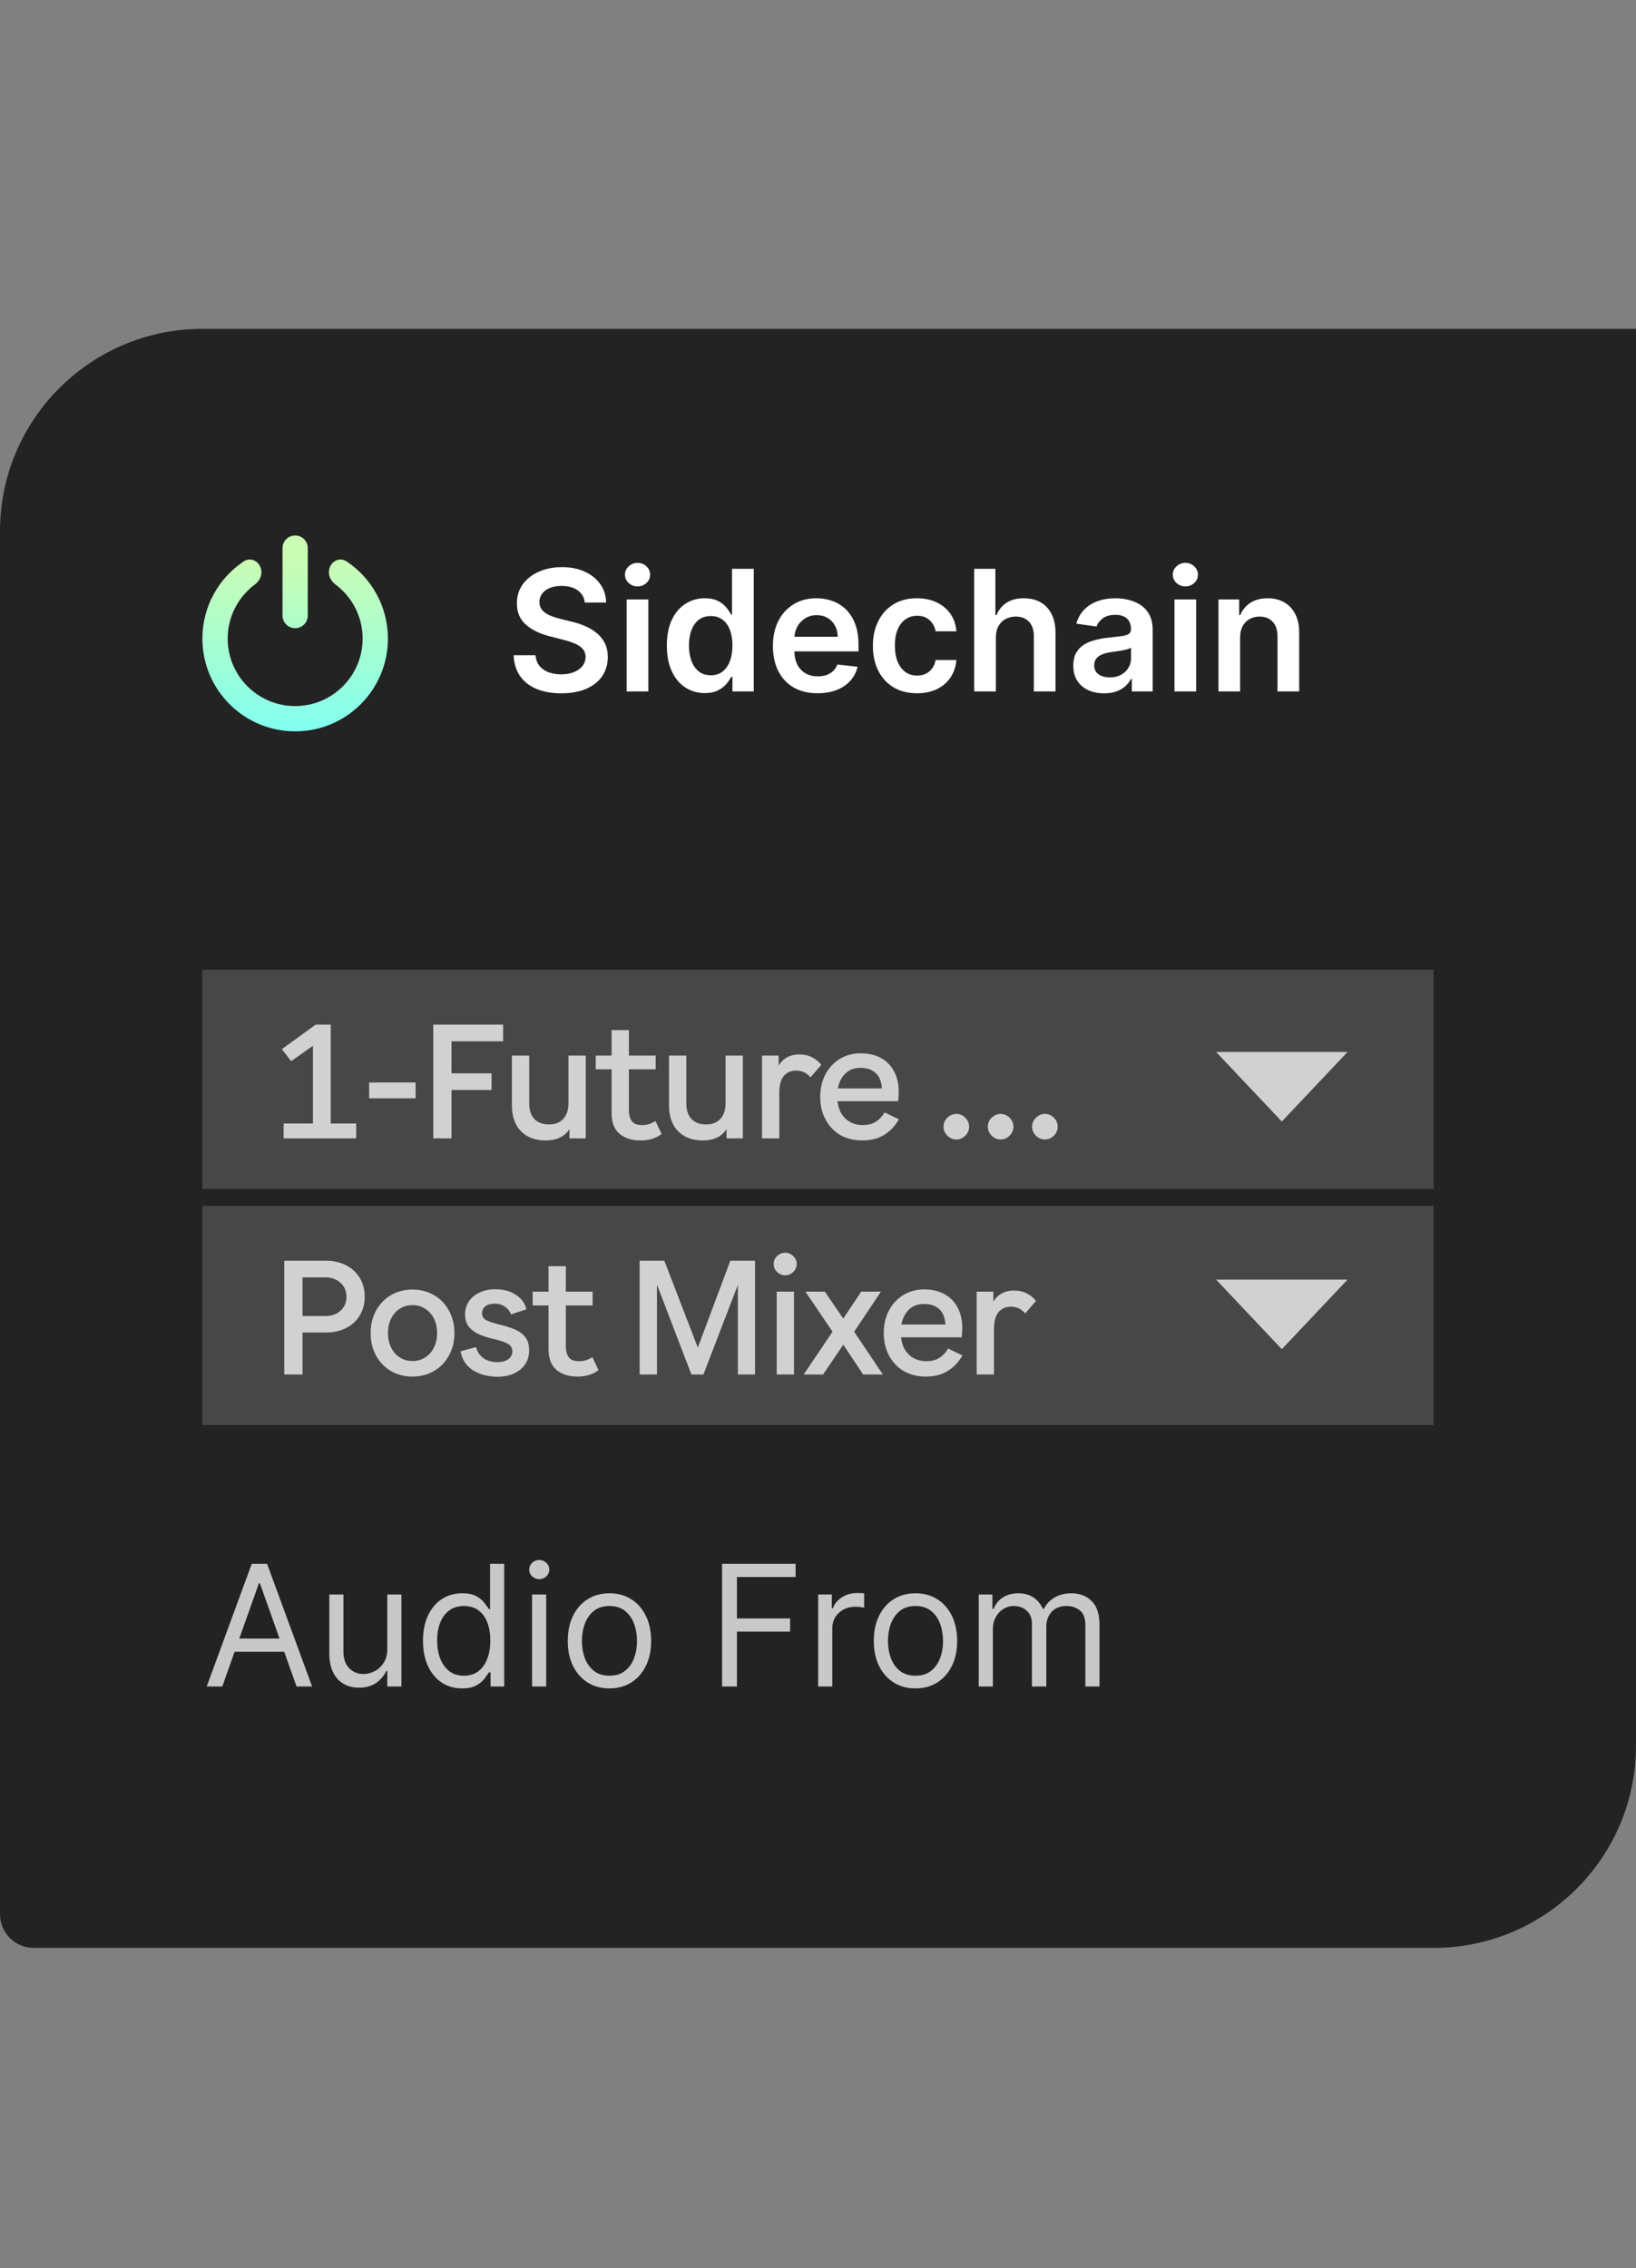 <svg width="194" height="269" viewBox="0 0 194 269" fill="none" xmlns="http://www.w3.org/2000/svg">
<rect x="0" y="0" width="194" height="269" fill="#808080" stroke="none"/>
<path d="M0 63C0 49.745 10.745 39 24 39H194V207C194 220.255 183.255 231 170 231H4C1.791 231 0 229.209 0 227V63Z" fill="#222322"/>
<g clip-path="url(#clip0_963_8467)">
<path d="M35 65V73" stroke="black" stroke-width="3" stroke-linecap="round"/>
<path d="M35 65V73" stroke="url(#paint0_linear_963_8467)" stroke-width="3" stroke-linecap="round"/>
<path fill-rule="evenodd" clip-rule="evenodd" d="M39 67.864C39 68.445 39.318 68.971 39.783 69.319C41.736 70.777 43 73.107 43 75.732C43 80.15 39.418 83.732 35 83.732C30.582 83.732 27 80.15 27 75.732C27 73.107 28.264 70.777 30.217 69.319C30.682 68.971 31 68.445 31 67.864V67.864C31 66.719 29.844 65.945 28.892 66.582C25.942 68.555 24 71.917 24 75.732C24 81.807 28.925 86.732 35 86.732C41.075 86.732 46 81.807 46 75.732C46 71.917 44.057 68.555 41.108 66.582C40.156 65.945 39 66.719 39 67.864V67.864Z" fill="url(#paint1_linear_963_8467)"/>
</g>
<path d="M69.34 71.453C69.273 70.833 68.994 70.35 68.501 70.004C68.014 69.659 67.379 69.486 66.598 69.486C66.049 69.486 65.578 69.569 65.185 69.734C64.792 69.9 64.491 70.125 64.283 70.409C64.074 70.693 63.968 71.017 63.963 71.382C63.963 71.685 64.032 71.948 64.169 72.171C64.311 72.393 64.503 72.582 64.744 72.739C64.986 72.89 65.253 73.018 65.547 73.122C65.84 73.226 66.136 73.314 66.435 73.385L67.798 73.726C68.347 73.854 68.876 74.026 69.382 74.244C69.894 74.462 70.35 74.737 70.753 75.068C71.16 75.4 71.482 75.8 71.719 76.269C71.956 76.737 72.074 77.287 72.074 77.916C72.074 78.769 71.856 79.519 71.421 80.168C70.985 80.812 70.355 81.316 69.531 81.68C68.712 82.04 67.72 82.22 66.555 82.22C65.424 82.22 64.441 82.045 63.608 81.695C62.779 81.344 62.131 80.833 61.662 80.16C61.198 79.488 60.947 78.669 60.909 77.703H63.501C63.539 78.21 63.696 78.631 63.97 78.967C64.245 79.303 64.602 79.555 65.043 79.72C65.488 79.886 65.985 79.969 66.534 79.969C67.107 79.969 67.609 79.883 68.04 79.713C68.475 79.538 68.816 79.296 69.062 78.989C69.309 78.676 69.434 78.312 69.439 77.895C69.434 77.516 69.323 77.204 69.105 76.957C68.887 76.706 68.582 76.498 68.189 76.332C67.801 76.162 67.346 76.01 66.825 75.878L65.171 75.452C63.972 75.144 63.026 74.678 62.33 74.053C61.638 73.423 61.293 72.587 61.293 71.546C61.293 70.688 61.525 69.938 61.989 69.294C62.457 68.65 63.094 68.151 63.899 67.796C64.704 67.436 65.615 67.256 66.633 67.256C67.666 67.256 68.57 67.436 69.347 67.796C70.128 68.151 70.741 68.645 71.186 69.28C71.631 69.91 71.861 70.634 71.875 71.453H69.34ZM74.309 82V71.091H76.88V82H74.309ZM75.602 69.543C75.195 69.543 74.844 69.408 74.551 69.138C74.257 68.863 74.11 68.534 74.11 68.151C74.11 67.762 74.257 67.433 74.551 67.163C74.844 66.889 75.195 66.751 75.602 66.751C76.014 66.751 76.364 66.889 76.653 67.163C76.947 67.433 77.093 67.762 77.093 68.151C77.093 68.534 76.947 68.863 76.653 69.138C76.364 69.408 76.014 69.543 75.602 69.543ZM83.572 82.192C82.715 82.192 81.948 81.972 81.271 81.531C80.594 81.091 80.059 80.452 79.666 79.614C79.273 78.776 79.077 77.758 79.077 76.56C79.077 75.347 79.276 74.325 79.673 73.492C80.076 72.653 80.618 72.021 81.3 71.595C81.981 71.164 82.742 70.949 83.579 70.949C84.219 70.949 84.744 71.058 85.156 71.276C85.568 71.489 85.895 71.747 86.136 72.05C86.378 72.348 86.565 72.63 86.697 72.895H86.804V67.454H89.382V82H86.854V80.281H86.697C86.565 80.546 86.373 80.828 86.122 81.126C85.871 81.42 85.54 81.671 85.128 81.879C84.716 82.088 84.197 82.192 83.572 82.192ZM84.29 80.082C84.834 80.082 85.298 79.936 85.682 79.642C86.065 79.344 86.356 78.93 86.555 78.399C86.754 77.869 86.854 77.251 86.854 76.546C86.854 75.84 86.754 75.227 86.555 74.706C86.361 74.185 86.072 73.78 85.689 73.492C85.31 73.203 84.844 73.058 84.29 73.058C83.717 73.058 83.239 73.207 82.855 73.506C82.472 73.804 82.183 74.216 81.989 74.742C81.794 75.267 81.697 75.868 81.697 76.546C81.697 77.227 81.794 77.836 81.989 78.371C82.188 78.901 82.479 79.32 82.862 79.628C83.251 79.931 83.726 80.082 84.29 80.082ZM96.951 82.213C95.858 82.213 94.913 81.986 94.118 81.531C93.327 81.072 92.718 80.423 92.292 79.585C91.866 78.742 91.653 77.751 91.653 76.609C91.653 75.487 91.866 74.502 92.292 73.655C92.723 72.803 93.325 72.14 94.096 71.666C94.868 71.188 95.775 70.949 96.816 70.949C97.489 70.949 98.123 71.058 98.72 71.276C99.321 71.489 99.851 71.82 100.311 72.27C100.775 72.72 101.139 73.293 101.404 73.989C101.67 74.68 101.802 75.504 101.802 76.46V77.249H92.86V75.516H99.338C99.333 75.023 99.226 74.585 99.018 74.202C98.81 73.813 98.519 73.508 98.144 73.285C97.775 73.063 97.344 72.952 96.852 72.952C96.326 72.952 95.865 73.079 95.467 73.335C95.069 73.586 94.759 73.918 94.537 74.329C94.319 74.737 94.207 75.184 94.203 75.672V77.185C94.203 77.819 94.319 78.364 94.551 78.818C94.783 79.268 95.107 79.614 95.524 79.855C95.941 80.092 96.428 80.21 96.987 80.21C97.361 80.21 97.7 80.158 98.002 80.054C98.305 79.945 98.568 79.787 98.791 79.578C99.013 79.37 99.181 79.112 99.295 78.804L101.696 79.074C101.544 79.708 101.255 80.262 100.829 80.736C100.408 81.204 99.868 81.569 99.21 81.829C98.552 82.085 97.799 82.213 96.951 82.213ZM108.736 82.213C107.647 82.213 106.712 81.974 105.93 81.496C105.154 81.017 104.555 80.357 104.134 79.514C103.717 78.667 103.509 77.691 103.509 76.588C103.509 75.48 103.722 74.502 104.148 73.655C104.574 72.803 105.175 72.14 105.952 71.666C106.733 71.188 107.656 70.949 108.722 70.949C109.607 70.949 110.391 71.112 111.072 71.439C111.759 71.761 112.306 72.218 112.713 72.81C113.12 73.397 113.352 74.083 113.409 74.869H110.952C110.852 74.344 110.616 73.906 110.241 73.555C109.872 73.2 109.377 73.023 108.757 73.023C108.232 73.023 107.77 73.165 107.372 73.449C106.974 73.728 106.664 74.131 106.442 74.656C106.224 75.182 106.115 75.812 106.115 76.546C106.115 77.289 106.224 77.928 106.442 78.463C106.66 78.993 106.965 79.403 107.358 79.692C107.756 79.976 108.222 80.118 108.757 80.118C109.136 80.118 109.474 80.047 109.773 79.905C110.076 79.758 110.329 79.547 110.533 79.273C110.736 78.998 110.876 78.664 110.952 78.271H113.409C113.348 79.043 113.12 79.727 112.727 80.324C112.334 80.916 111.799 81.38 111.122 81.716C110.445 82.047 109.65 82.213 108.736 82.213ZM118.091 75.608V82H115.52V67.454H118.034V72.945H118.162C118.418 72.329 118.813 71.844 119.348 71.489C119.888 71.129 120.575 70.949 121.408 70.949C122.166 70.949 122.826 71.108 123.39 71.425C123.953 71.742 124.389 72.206 124.696 72.817C125.009 73.428 125.165 74.173 125.165 75.054V82H122.594V75.452C122.594 74.718 122.405 74.147 122.026 73.74C121.652 73.328 121.126 73.122 120.449 73.122C119.995 73.122 119.587 73.222 119.228 73.421C118.873 73.615 118.593 73.896 118.39 74.266C118.191 74.635 118.091 75.082 118.091 75.608ZM130.925 82.22C130.234 82.22 129.611 82.097 129.057 81.851C128.508 81.6 128.072 81.231 127.75 80.743C127.433 80.255 127.275 79.654 127.275 78.939C127.275 78.323 127.388 77.814 127.615 77.412C127.843 77.01 128.153 76.688 128.546 76.446C128.939 76.204 129.382 76.022 129.874 75.899C130.371 75.771 130.885 75.679 131.415 75.622C132.054 75.556 132.573 75.497 132.971 75.445C133.368 75.388 133.657 75.303 133.837 75.189C134.022 75.07 134.114 74.888 134.114 74.642V74.599C134.114 74.064 133.955 73.65 133.638 73.356C133.321 73.063 132.864 72.916 132.267 72.916C131.638 72.916 131.138 73.053 130.769 73.328C130.404 73.603 130.158 73.927 130.03 74.301L127.63 73.96C127.819 73.297 128.132 72.743 128.567 72.298C129.003 71.849 129.535 71.512 130.165 71.29C130.795 71.062 131.491 70.949 132.253 70.949C132.779 70.949 133.302 71.01 133.823 71.133C134.344 71.257 134.819 71.46 135.25 71.744C135.681 72.024 136.027 72.405 136.287 72.888C136.552 73.371 136.685 73.974 136.685 74.699V82H134.213V80.501H134.128C133.972 80.805 133.752 81.088 133.468 81.354C133.188 81.614 132.836 81.825 132.409 81.986C131.988 82.142 131.493 82.22 130.925 82.22ZM131.593 80.331C132.109 80.331 132.556 80.229 132.935 80.026C133.314 79.817 133.605 79.543 133.809 79.202C134.017 78.861 134.121 78.489 134.121 78.087V76.801C134.041 76.867 133.903 76.929 133.709 76.986C133.52 77.043 133.307 77.092 133.07 77.135C132.833 77.178 132.599 77.215 132.367 77.249C132.135 77.282 131.934 77.31 131.763 77.334C131.38 77.386 131.036 77.471 130.733 77.59C130.43 77.708 130.191 77.874 130.016 78.087C129.841 78.295 129.753 78.565 129.753 78.896C129.753 79.37 129.926 79.727 130.272 79.969C130.617 80.21 131.058 80.331 131.593 80.331ZM139.27 82V71.091H141.841V82H139.27ZM140.563 69.543C140.156 69.543 139.805 69.408 139.512 69.138C139.218 68.863 139.071 68.534 139.071 68.151C139.071 67.762 139.218 67.433 139.512 67.163C139.805 66.889 140.156 66.751 140.563 66.751C140.975 66.751 141.325 66.889 141.614 67.163C141.908 67.433 142.054 67.762 142.054 68.151C142.054 68.534 141.908 68.863 141.614 69.138C141.325 69.408 140.975 69.543 140.563 69.543ZM147.056 75.608V82H144.485V71.091H146.942V72.945H147.07C147.321 72.334 147.721 71.849 148.271 71.489C148.825 71.129 149.509 70.949 150.323 70.949C151.076 70.949 151.732 71.11 152.29 71.432C152.854 71.754 153.29 72.22 153.597 72.831C153.91 73.442 154.064 74.183 154.059 75.054V82H151.488V75.452C151.488 74.722 151.299 74.152 150.92 73.74C150.546 73.328 150.027 73.122 149.364 73.122C148.915 73.122 148.514 73.222 148.164 73.421C147.818 73.615 147.546 73.896 147.347 74.266C147.153 74.635 147.056 75.082 147.056 75.608Z" fill="white"/>
<rect x="24" y="115" width="146" height="26" fill="#474747"/>
<rect x="24" y="143" width="146" height="26" fill="#474747"/>
<path d="M152 133L144.206 124.75L159.794 124.75L152 133Z" fill="#D1D1D1"/>
<path d="M152 160L144.206 151.75L159.794 151.75L152 160Z" fill="#D1D1D1"/>
<path d="M39.22 133.233H42.241V135H33.634V133.233H37.111V124.018L34.527 125.842L33.425 124.417L37.434 121.51H39.22V133.233ZM43.773 128.369H49.283V130.25H43.773V128.369ZM51.376 121.51H59.66V123.486H53.541V127.286H58.291V129.262H53.541V135H51.376V121.51ZM69.462 125.177V135H67.524V133.917C66.928 134.804 65.991 135.247 64.712 135.247C63.47 135.247 62.489 134.88 61.767 134.145C61.057 133.41 60.703 132.384 60.703 131.067V125.177H62.755V130.839C62.755 131.662 62.964 132.289 63.382 132.72C63.8 133.138 64.376 133.347 65.111 133.347C65.82 133.347 66.377 133.132 66.783 132.701C67.201 132.258 67.41 131.618 67.41 130.782V125.177H69.462ZM78.453 134.487C77.781 134.994 76.945 135.247 75.945 135.247C74.919 135.247 74.089 134.981 73.456 134.449C72.835 133.904 72.525 133.094 72.525 132.017V126.811H70.644V125.177H72.525V122.156H74.577V125.177H77.75V126.811H74.577V131.656C74.577 132.201 74.691 132.631 74.919 132.948C75.147 133.265 75.552 133.423 76.135 133.423C76.439 133.423 76.711 133.385 76.952 133.309C77.192 133.233 77.452 133.113 77.731 132.948L78.453 134.487ZM88.092 125.177V135H86.154V133.917C85.559 134.804 84.621 135.247 83.342 135.247C82.101 135.247 81.119 134.88 80.397 134.145C79.688 133.41 79.333 132.384 79.333 131.067V125.177H81.385V130.839C81.385 131.662 81.594 132.289 82.012 132.72C82.43 133.138 83.006 133.347 83.741 133.347C84.45 133.347 85.008 133.132 85.413 132.701C85.831 132.258 86.04 131.618 86.04 130.782V125.177H88.092ZM94.803 125.044C95.348 125.044 95.835 125.152 96.266 125.367C96.709 125.582 97.083 125.886 97.387 126.279L96.114 127.761C95.658 127.229 95.088 126.963 94.404 126.963C93.796 126.963 93.308 127.178 92.941 127.609C92.586 128.04 92.409 128.711 92.409 129.623V135H90.357V125.177H92.333V126.355C92.878 125.481 93.701 125.044 94.803 125.044ZM106.593 132.739C106.175 133.499 105.605 134.107 104.883 134.563C104.173 135.019 103.293 135.247 102.242 135.247C101.266 135.247 100.399 135.032 99.638 134.601C98.891 134.158 98.308 133.543 97.891 132.758C97.472 131.973 97.263 131.08 97.263 130.079C97.263 129.091 97.466 128.204 97.871 127.419C98.29 126.634 98.859 126.019 99.582 125.576C100.316 125.133 101.14 124.911 102.052 124.911C102.989 124.911 103.8 125.101 104.484 125.481C105.168 125.861 105.687 126.399 106.042 127.096C106.396 127.78 106.574 128.572 106.574 129.471C106.574 129.838 106.548 130.212 106.498 130.592H99.316C99.417 131.491 99.74 132.188 100.285 132.682C100.829 133.176 101.507 133.423 102.318 133.423C102.913 133.423 103.42 133.296 103.838 133.043C104.256 132.777 104.61 132.403 104.902 131.922L106.593 132.739ZM102.052 126.64C101.304 126.64 100.703 126.862 100.247 127.305C99.79 127.748 99.493 128.337 99.353 129.072H104.579C104.528 128.261 104.281 127.653 103.838 127.248C103.407 126.843 102.812 126.64 102.052 126.64ZM113.402 135.133C112.997 135.133 112.642 134.981 112.338 134.677C112.034 134.373 111.882 134.018 111.882 133.613C111.882 133.208 112.034 132.853 112.338 132.549C112.655 132.245 113.01 132.093 113.402 132.093C113.808 132.093 114.162 132.245 114.466 132.549C114.77 132.853 114.922 133.208 114.922 133.613C114.922 134.018 114.77 134.373 114.466 134.677C114.162 134.981 113.808 135.133 113.402 135.133ZM118.654 135.133C118.249 135.133 117.894 134.981 117.59 134.677C117.286 134.373 117.134 134.018 117.134 133.613C117.134 133.208 117.286 132.853 117.59 132.549C117.907 132.245 118.261 132.093 118.654 132.093C119.059 132.093 119.414 132.245 119.718 132.549C120.022 132.853 120.174 133.208 120.174 133.613C120.174 134.018 120.022 134.373 119.718 134.677C119.414 134.981 119.059 135.133 118.654 135.133ZM123.906 135.133C123.5 135.133 123.146 134.981 122.842 134.677C122.538 134.373 122.386 134.018 122.386 133.613C122.386 133.208 122.538 132.853 122.842 132.549C123.158 132.245 123.513 132.093 123.906 132.093C124.311 132.093 124.666 132.245 124.97 132.549C125.274 132.853 125.426 133.208 125.426 133.613C125.426 134.018 125.274 134.373 124.97 134.677C124.666 134.981 124.311 135.133 123.906 135.133Z" fill="#D1D1D1"/>
<path d="M38.669 149.51C39.543 149.51 40.328 149.687 41.025 150.042C41.722 150.397 42.266 150.897 42.659 151.543C43.052 152.189 43.248 152.936 43.248 153.785C43.248 154.621 43.052 155.362 42.659 156.008C42.279 156.641 41.741 157.135 41.044 157.49C40.36 157.845 39.568 158.022 38.669 158.022H35.876V163H33.71V149.51H38.669ZM38.574 156.065C39.321 156.065 39.923 155.856 40.379 155.438C40.848 155.02 41.082 154.469 41.082 153.785C41.082 153.101 40.848 152.55 40.379 152.132C39.923 151.701 39.321 151.486 38.574 151.486H35.876V156.065H38.574ZM48.91 163.247C47.96 163.247 47.105 163.025 46.345 162.582C45.598 162.139 45.009 161.524 44.578 160.739C44.16 159.954 43.951 159.067 43.951 158.079C43.951 157.104 44.16 156.223 44.578 155.438C45.009 154.653 45.598 154.038 46.345 153.595C47.105 153.152 47.96 152.93 48.91 152.93C49.86 152.93 50.715 153.152 51.475 153.595C52.235 154.038 52.824 154.653 53.242 155.438C53.673 156.223 53.888 157.104 53.888 158.079C53.888 159.067 53.673 159.954 53.242 160.739C52.824 161.524 52.235 162.139 51.475 162.582C50.715 163.025 49.86 163.247 48.91 163.247ZM48.91 161.404C49.48 161.404 49.987 161.258 50.43 160.967C50.886 160.676 51.235 160.277 51.475 159.77C51.716 159.263 51.836 158.7 51.836 158.079C51.836 157.471 51.716 156.914 51.475 156.407C51.235 155.9 50.886 155.501 50.43 155.21C49.987 154.919 49.48 154.773 48.91 154.773C48.34 154.773 47.834 154.919 47.39 155.21C46.947 155.501 46.605 155.9 46.364 156.407C46.124 156.914 46.003 157.471 46.003 158.079C46.003 158.7 46.124 159.263 46.364 159.77C46.605 160.277 46.947 160.676 47.39 160.967C47.834 161.258 48.34 161.404 48.91 161.404ZM58.986 163.266C57.884 163.266 56.921 163.013 56.098 162.506C55.287 161.999 54.793 161.246 54.616 160.245L56.459 159.751C56.586 160.283 56.864 160.714 57.295 161.043C57.738 161.372 58.308 161.537 59.005 161.537C59.511 161.537 59.929 161.423 60.259 161.195C60.588 160.967 60.753 160.65 60.753 160.245C60.753 159.852 60.582 159.561 60.24 159.371C59.898 159.168 59.347 158.978 58.587 158.801C57.928 158.649 57.358 158.472 56.877 158.269C56.395 158.066 55.984 157.775 55.642 157.395C55.312 157.002 55.148 156.496 55.148 155.875C55.148 155.305 55.294 154.798 55.585 154.355C55.889 153.899 56.313 153.544 56.858 153.291C57.403 153.025 58.023 152.892 58.72 152.892C59.708 152.892 60.531 153.114 61.19 153.557C61.849 154 62.26 154.57 62.425 155.267L60.601 155.875C60.449 155.482 60.202 155.172 59.86 154.944C59.531 154.716 59.132 154.602 58.663 154.602C58.181 154.602 57.808 154.71 57.542 154.925C57.288 155.14 57.162 155.413 57.162 155.742C57.162 156.097 57.314 156.363 57.618 156.54C57.922 156.705 58.428 156.876 59.138 157.053C59.923 157.243 60.563 157.446 61.057 157.661C61.551 157.864 61.956 158.161 62.273 158.554C62.59 158.947 62.748 159.466 62.748 160.112C62.748 161.087 62.393 161.86 61.684 162.43C60.974 162.987 60.075 163.266 58.986 163.266ZM70.974 162.487C70.303 162.994 69.467 163.247 68.466 163.247C67.44 163.247 66.611 162.981 65.977 162.449C65.357 161.904 65.046 161.094 65.046 160.017V154.811H63.165V153.177H65.046V150.156H67.098V153.177H70.271V154.811H67.098V159.656C67.098 160.201 67.212 160.631 67.44 160.948C67.668 161.265 68.074 161.423 68.656 161.423C68.96 161.423 69.233 161.385 69.473 161.309C69.714 161.233 69.974 161.113 70.252 160.948L70.974 162.487ZM86.605 149.51H89.531V163H87.498V152.379L83.413 163H81.988L77.903 152.341V163H75.851V149.51H78.777L82.748 159.808L86.605 149.51ZM92.103 153.177H94.155V163H92.103V153.177ZM93.11 151.239C92.743 151.239 92.42 151.106 92.141 150.84C91.875 150.574 91.742 150.257 91.742 149.89C91.742 149.535 91.875 149.225 92.141 148.959C92.42 148.693 92.743 148.56 93.11 148.56C93.478 148.56 93.794 148.693 94.06 148.959C94.339 149.225 94.478 149.535 94.478 149.89C94.478 150.257 94.339 150.574 94.06 150.84C93.794 151.106 93.478 151.239 93.11 151.239ZM104.689 163H102.352L99.996 159.466L97.602 163H95.303L98.723 157.927L95.512 153.177H97.811L99.996 156.369L102.124 153.177H104.461L101.288 157.927L104.689 163ZM114.126 160.739C113.708 161.499 113.138 162.107 112.416 162.563C111.707 163.019 110.827 163.247 109.775 163.247C108.8 163.247 107.932 163.032 107.172 162.601C106.425 162.158 105.842 161.543 105.424 160.758C105.006 159.973 104.797 159.08 104.797 158.079C104.797 157.091 105 156.204 105.405 155.419C105.823 154.634 106.393 154.019 107.115 153.576C107.85 153.133 108.673 152.911 109.585 152.911C110.523 152.911 111.333 153.101 112.017 153.481C112.701 153.861 113.221 154.399 113.575 155.096C113.93 155.78 114.107 156.572 114.107 157.471C114.107 157.838 114.082 158.212 114.031 158.592H106.849C106.951 159.491 107.274 160.188 107.818 160.682C108.363 161.176 109.041 161.423 109.851 161.423C110.447 161.423 110.953 161.296 111.371 161.043C111.789 160.777 112.144 160.403 112.435 159.922L114.126 160.739ZM109.585 154.64C108.838 154.64 108.236 154.862 107.78 155.305C107.324 155.748 107.027 156.337 106.887 157.072H112.112C112.062 156.261 111.815 155.653 111.371 155.248C110.941 154.843 110.345 154.64 109.585 154.64ZM120.262 153.044C120.807 153.044 121.295 153.152 121.725 153.367C122.169 153.582 122.542 153.886 122.846 154.279L121.573 155.761C121.117 155.229 120.547 154.963 119.863 154.963C119.255 154.963 118.768 155.178 118.4 155.609C118.046 156.04 117.868 156.711 117.868 157.623V163H115.816V153.177H117.792V154.355C118.337 153.481 119.16 153.044 120.262 153.044Z" fill="#D1D1D1"/>
<path opacity="0.75" d="M26.358 200H24.511L29.852 185.455H31.671L37.011 200H35.165L30.818 187.756H30.704L26.358 200ZM27.04 194.318H34.483V195.881H27.04V194.318ZM45.925 195.54V189.091H47.601V200H45.925V198.153H45.811C45.555 198.707 45.158 199.179 44.618 199.567C44.078 199.95 43.396 200.142 42.572 200.142C41.891 200.142 41.285 199.993 40.754 199.695C40.224 199.392 39.807 198.937 39.504 198.331C39.201 197.72 39.05 196.951 39.05 196.023V189.091H40.726V195.909C40.726 196.705 40.948 197.339 41.394 197.812C41.843 198.286 42.416 198.523 43.112 198.523C43.529 198.523 43.953 198.416 44.383 198.203C44.819 197.99 45.184 197.663 45.477 197.223C45.776 196.783 45.925 196.222 45.925 195.54ZM54.79 200.227C53.881 200.227 53.078 199.998 52.383 199.538C51.686 199.074 51.142 198.421 50.749 197.578C50.356 196.731 50.159 195.729 50.159 194.574C50.159 193.428 50.356 192.434 50.749 191.591C51.142 190.748 51.689 190.097 52.39 189.638C53.09 189.179 53.9 188.949 54.819 188.949C55.529 188.949 56.09 189.067 56.502 189.304C56.918 189.536 57.236 189.801 57.453 190.099C57.676 190.393 57.849 190.634 57.972 190.824H58.114V185.455H59.79V200H58.171V198.324H57.972C57.849 198.523 57.674 198.774 57.446 199.077C57.219 199.375 56.895 199.643 56.473 199.879C56.052 200.111 55.491 200.227 54.79 200.227ZM55.017 198.722C55.69 198.722 56.258 198.546 56.722 198.196C57.186 197.841 57.539 197.351 57.78 196.726C58.022 196.096 58.142 195.369 58.142 194.545C58.142 193.731 58.024 193.018 57.787 192.408C57.55 191.792 57.2 191.314 56.736 190.973C56.272 190.627 55.699 190.455 55.017 190.455C54.307 190.455 53.715 190.637 53.242 191.001C52.773 191.361 52.42 191.851 52.184 192.472C51.952 193.087 51.836 193.778 51.836 194.545C51.836 195.322 51.954 196.027 52.191 196.662C52.432 197.292 52.787 197.794 53.256 198.168C53.73 198.537 54.317 198.722 55.017 198.722ZM63.093 200V189.091H64.769V200H63.093ZM63.945 187.273C63.618 187.273 63.337 187.161 63.1 186.939C62.868 186.716 62.752 186.449 62.752 186.136C62.752 185.824 62.868 185.556 63.1 185.334C63.337 185.111 63.618 185 63.945 185C64.272 185 64.551 185.111 64.783 185.334C65.02 185.556 65.138 185.824 65.138 186.136C65.138 186.449 65.02 186.716 64.783 186.939C64.551 187.161 64.272 187.273 63.945 187.273ZM72.271 200.227C71.286 200.227 70.422 199.993 69.678 199.524C68.94 199.055 68.362 198.4 67.945 197.557C67.533 196.714 67.327 195.729 67.327 194.602C67.327 193.466 67.533 192.474 67.945 191.626C68.362 190.779 68.94 190.121 69.678 189.652C70.422 189.183 71.286 188.949 72.271 188.949C73.255 188.949 74.117 189.183 74.856 189.652C75.599 190.121 76.177 190.779 76.589 191.626C77.005 192.474 77.214 193.466 77.214 194.602C77.214 195.729 77.005 196.714 76.589 197.557C76.177 198.4 75.599 199.055 74.856 199.524C74.117 199.993 73.255 200.227 72.271 200.227ZM72.271 198.722C73.019 198.722 73.634 198.53 74.117 198.146C74.6 197.763 74.958 197.259 75.19 196.634C75.422 196.009 75.538 195.331 75.538 194.602C75.538 193.873 75.422 193.194 75.19 192.564C74.958 191.934 74.6 191.425 74.117 191.037C73.634 190.649 73.019 190.455 72.271 190.455C71.522 190.455 70.907 190.649 70.424 191.037C69.941 191.425 69.584 191.934 69.352 192.564C69.12 193.194 69.004 193.873 69.004 194.602C69.004 195.331 69.12 196.009 69.352 196.634C69.584 197.259 69.941 197.763 70.424 198.146C70.907 198.53 71.522 198.722 72.271 198.722ZM85.625 200V185.455H94.346V187.017H87.386V191.932H93.693V193.494H87.386V200H85.625ZM97.019 200V189.091H98.638V190.739H98.751C98.95 190.199 99.31 189.761 99.831 189.425C100.352 189.089 100.939 188.92 101.592 188.92C101.715 188.92 101.869 188.923 102.054 188.928C102.239 188.932 102.378 188.939 102.473 188.949V190.653C102.416 190.639 102.286 190.618 102.082 190.589C101.884 190.556 101.673 190.54 101.45 190.54C100.92 190.54 100.446 190.651 100.03 190.874C99.618 191.091 99.291 191.394 99.05 191.783C98.813 192.166 98.695 192.604 98.695 193.097V200H97.019ZM108.56 200.227C107.575 200.227 106.711 199.993 105.967 199.524C105.229 199.055 104.651 198.4 104.234 197.557C103.822 196.714 103.616 195.729 103.616 194.602C103.616 193.466 103.822 192.474 104.234 191.626C104.651 190.779 105.229 190.121 105.967 189.652C106.711 189.183 107.575 188.949 108.56 188.949C109.545 188.949 110.406 189.183 111.145 189.652C111.888 190.121 112.466 190.779 112.878 191.626C113.295 192.474 113.503 193.466 113.503 194.602C113.503 195.729 113.295 196.714 112.878 197.557C112.466 198.4 111.888 199.055 111.145 199.524C110.406 199.993 109.545 200.227 108.56 200.227ZM108.56 198.722C109.308 198.722 109.923 198.53 110.406 198.146C110.889 197.763 111.247 197.259 111.479 196.634C111.711 196.009 111.827 195.331 111.827 194.602C111.827 193.873 111.711 193.194 111.479 192.564C111.247 191.934 110.889 191.425 110.406 191.037C109.923 190.649 109.308 190.455 108.56 190.455C107.812 190.455 107.196 190.649 106.713 191.037C106.23 191.425 105.873 191.934 105.641 192.564C105.409 193.194 105.293 193.873 105.293 194.602C105.293 195.331 105.409 196.009 105.641 196.634C105.873 197.259 106.23 197.763 106.713 198.146C107.196 198.53 107.812 198.722 108.56 198.722ZM116.061 200V189.091H117.681V190.795H117.823C118.05 190.213 118.417 189.761 118.924 189.439C119.43 189.112 120.039 188.949 120.749 188.949C121.469 188.949 122.068 189.112 122.546 189.439C123.029 189.761 123.405 190.213 123.675 190.795H123.789C124.068 190.232 124.487 189.785 125.046 189.453C125.605 189.117 126.275 188.949 127.056 188.949C128.031 188.949 128.829 189.254 129.449 189.865C130.069 190.471 130.38 191.416 130.38 192.699V200H128.703V192.699C128.703 191.894 128.483 191.319 128.043 190.973C127.603 190.627 127.084 190.455 126.488 190.455C125.721 190.455 125.126 190.687 124.705 191.151C124.283 191.61 124.073 192.192 124.073 192.898V200H122.368V192.528C122.368 191.908 122.167 191.409 121.765 191.03C121.362 190.646 120.844 190.455 120.209 190.455C119.774 190.455 119.366 190.571 118.988 190.803C118.614 191.035 118.31 191.357 118.078 191.768C117.851 192.176 117.738 192.647 117.738 193.182V200H116.061Z" fill="white"/>
<defs>
<linearGradient id="paint0_linear_963_8467" x1="-1.4298e+06" y1="65.875" x2="-1.4298e+06" y2="86.075" gradientUnits="userSpaceOnUse">
<stop offset="0.033" stop-color="#CBFCB4"/>
<stop offset="1" stop-color="#82FFF0"/>
</linearGradient>
<linearGradient id="paint1_linear_963_8467" x1="35" y1="66.353" x2="35" y2="86.732" gradientUnits="userSpaceOnUse">
<stop stop-color="#CBFCB4"/>
<stop offset="1" stop-color="#82FFF0"/>
</linearGradient>
<clipPath id="clip0_963_8467">
<rect width="22" height="24" fill="white" transform="translate(24 63)"/>
</clipPath>
</defs>
</svg>
